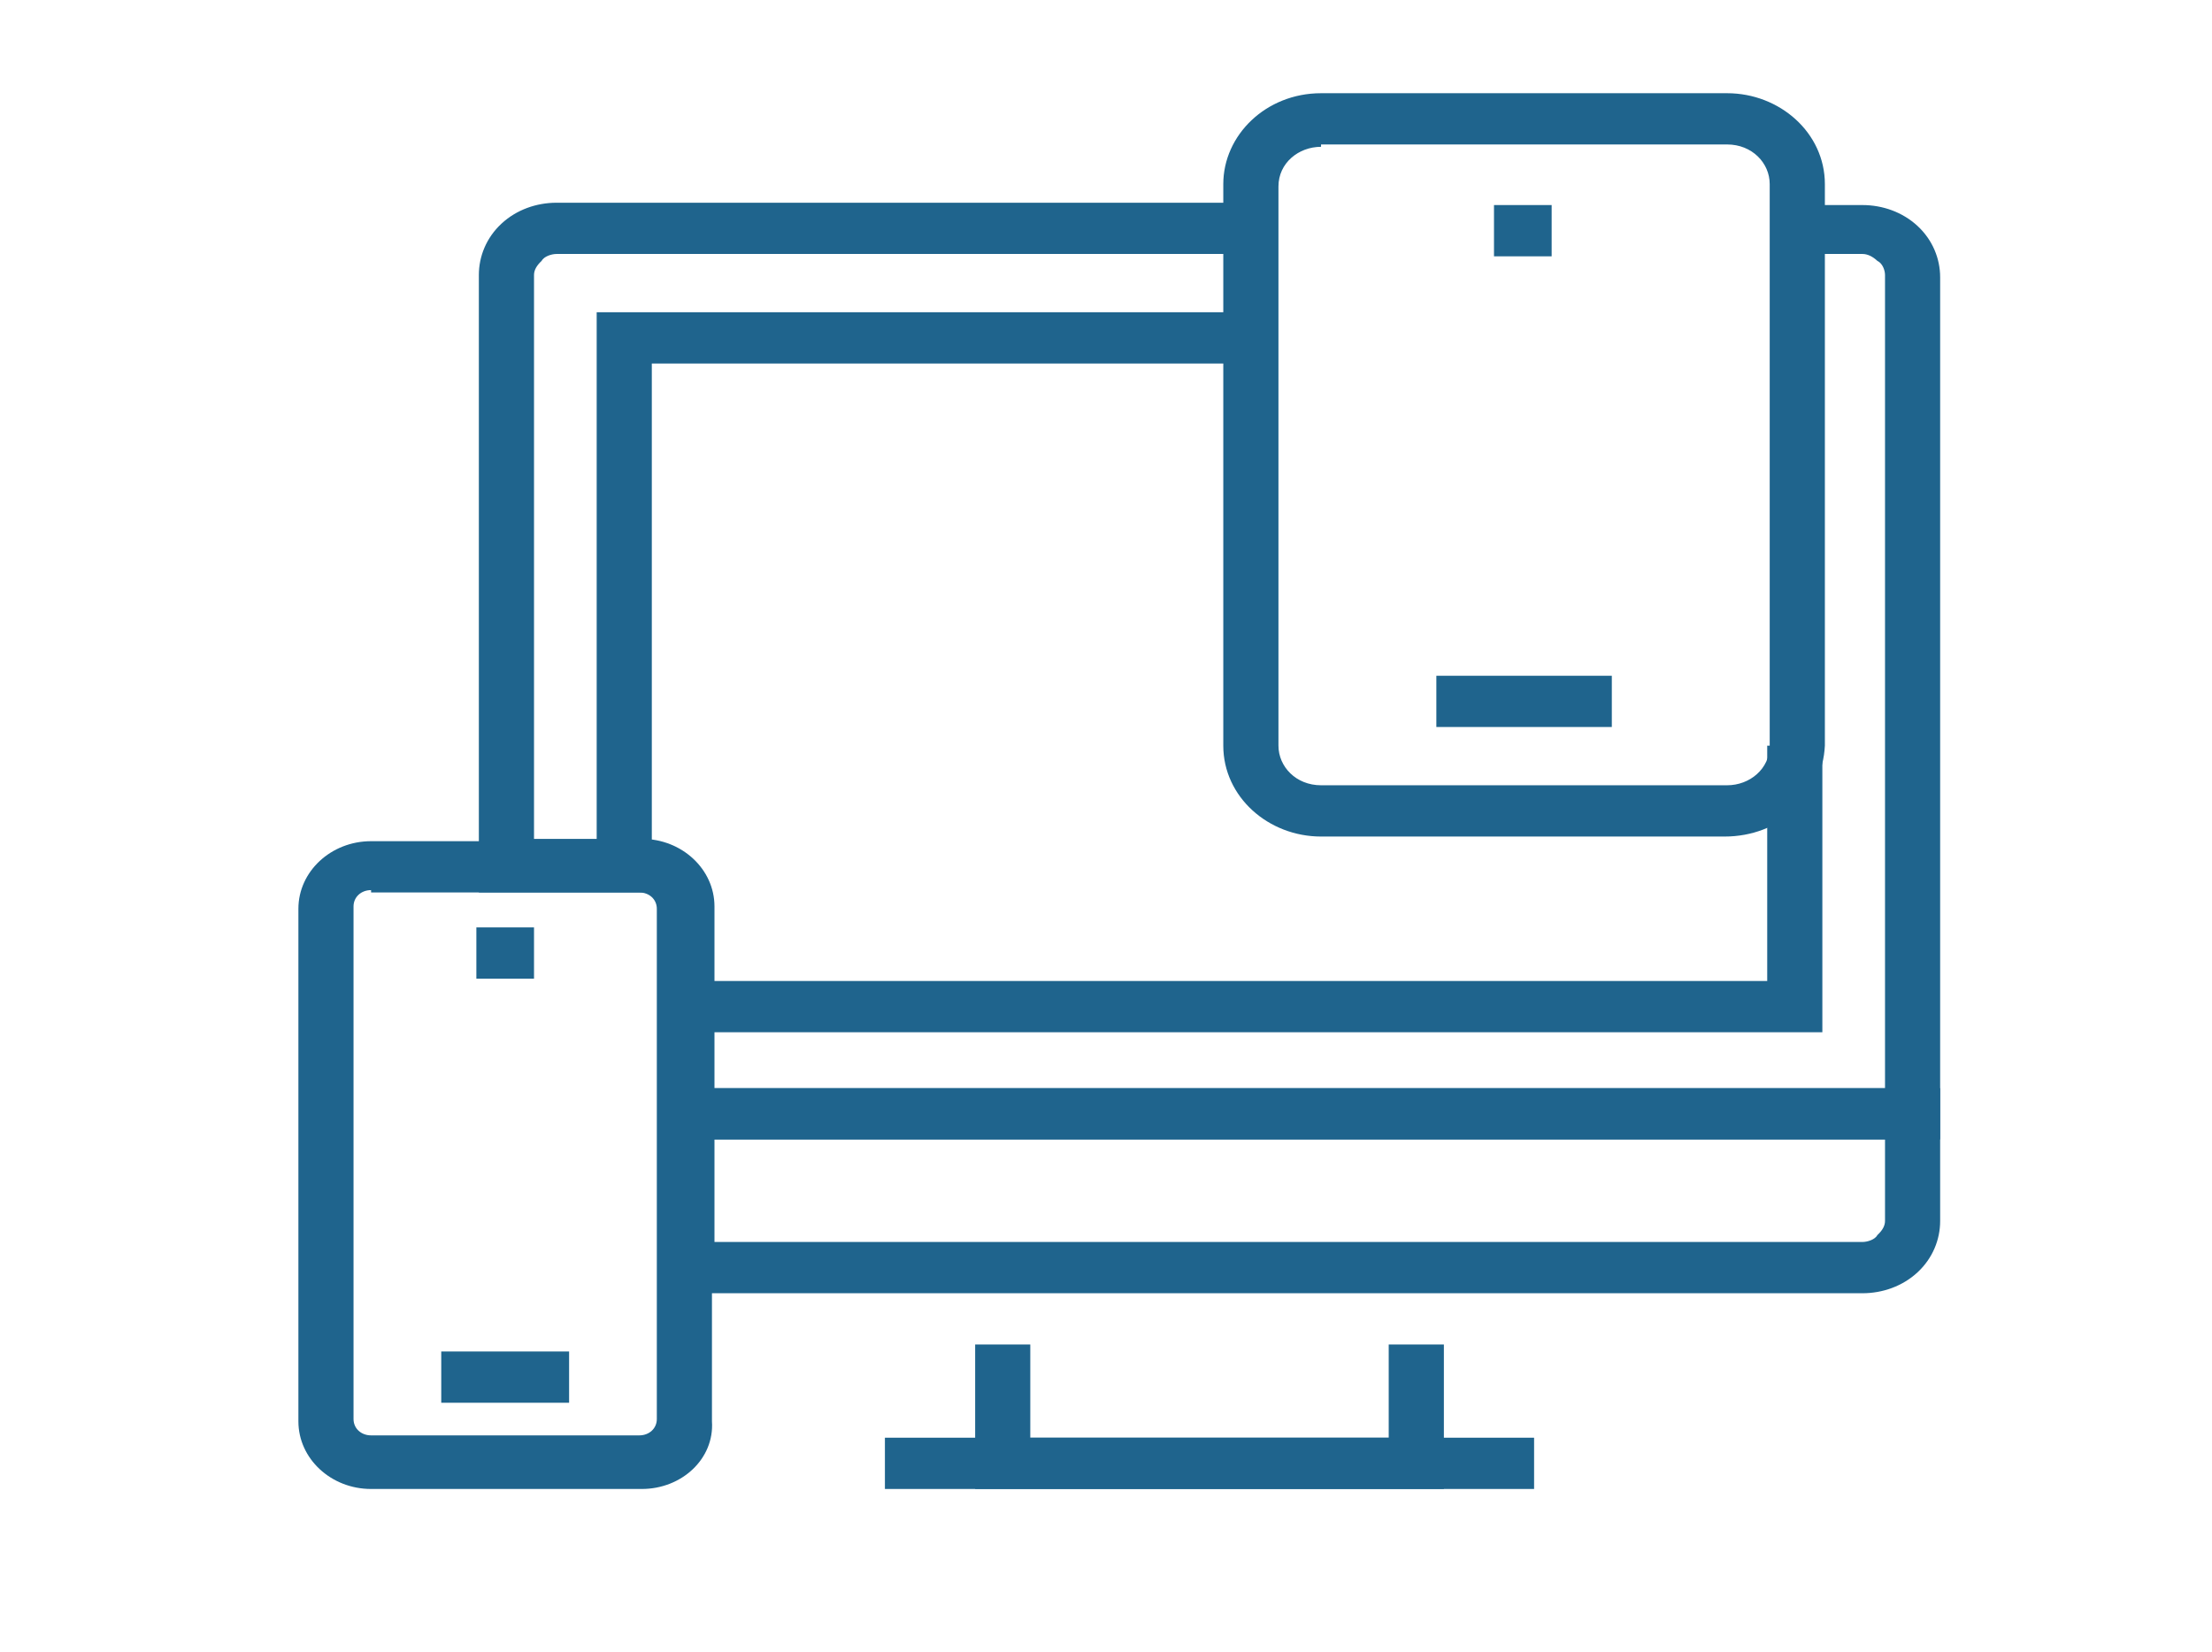 <svg width="79" height="59" viewBox="0 0 79 59" fill="none" xmlns="http://www.w3.org/2000/svg">
<path d="M51.567 53.175H34.827V48.015H36.796V51.344H49.597V48.015H51.567V53.175Z" fill="#1F648D"/>
<path d="M54.789 51.344H31.604V53.175H54.789V51.344Z" fill="#1F648D"/>
<path d="M69.291 40.693H23.548V32.454C23.548 32.121 23.279 31.872 22.921 31.872H17.102V9.819C17.102 9.154 17.371 8.488 17.908 7.989C18.445 7.489 19.161 7.24 19.877 7.24H44.674V9.07H19.877C19.698 9.07 19.43 9.154 19.34 9.32C19.161 9.487 19.072 9.653 19.072 9.819V29.958H22.921C24.353 29.958 25.517 31.04 25.517 32.371V38.862H67.322V9.819C67.322 9.653 67.233 9.403 67.053 9.32C66.874 9.154 66.695 9.07 66.516 9.07H64.099V7.323H66.516C67.233 7.323 67.949 7.573 68.486 8.072C69.023 8.571 69.291 9.237 69.291 9.903V40.693Z" fill="#1F648D"/>
<path d="M66.516 46.185H23.548V38.862H69.291V43.605C69.291 44.271 69.023 44.937 68.486 45.436C67.949 45.935 67.233 46.185 66.516 46.185ZM25.517 44.354H66.516C66.695 44.354 66.964 44.271 67.053 44.104C67.233 43.938 67.322 43.772 67.322 43.605V40.693H25.517V44.354Z" fill="#1F648D"/>
<path d="M65.084 36.864H24.532V35.034H63.115V26.629H65.084V36.864Z" fill="#1F648D"/>
<path d="M23.279 30.873H21.31V11.151H44.674V12.982H23.279V30.873Z" fill="#1F648D"/>
<path d="M19.072 33.12H17.013V34.951H19.072V33.12Z" fill="#1F648D"/>
<path d="M20.325 48.265H15.759V50.096H20.325V48.265Z" fill="#1F648D"/>
<path d="M22.921 53.175H13.253C11.821 53.175 10.657 52.093 10.657 50.761V32.454C10.657 31.123 11.821 30.041 13.253 30.041H22.831C24.264 30.041 25.427 31.123 25.427 32.454V50.761C25.517 52.093 24.353 53.175 22.921 53.175ZM13.253 31.788C12.895 31.788 12.626 32.038 12.626 32.371V50.678C12.626 51.011 12.895 51.261 13.253 51.261H22.831C23.19 51.261 23.458 51.011 23.458 50.678V32.454C23.458 32.121 23.19 31.872 22.831 31.872H13.253V31.788Z" fill="#1F648D"/>
<path d="M55.416 7.323H53.357V9.154H55.416V7.323Z" fill="#1F648D"/>
<path d="M57.565 24.133H51.298V25.963H57.565V24.133Z" fill="#1F648D"/>
<path d="M61.593 29.875H47.18C45.3 29.875 43.689 28.46 43.689 26.629V6.574C43.689 4.827 45.211 3.329 47.18 3.329H61.682C63.562 3.329 65.174 4.743 65.174 6.574V26.629C65.084 28.46 63.562 29.875 61.593 29.875ZM47.18 5.243C46.375 5.243 45.659 5.825 45.659 6.657V26.629C45.659 27.378 46.285 28.044 47.18 28.044H61.682C62.488 28.044 63.204 27.461 63.204 26.629V6.574C63.204 5.825 62.578 5.159 61.682 5.159H47.18V5.243Z" fill="#1F648D"/>
</svg>
